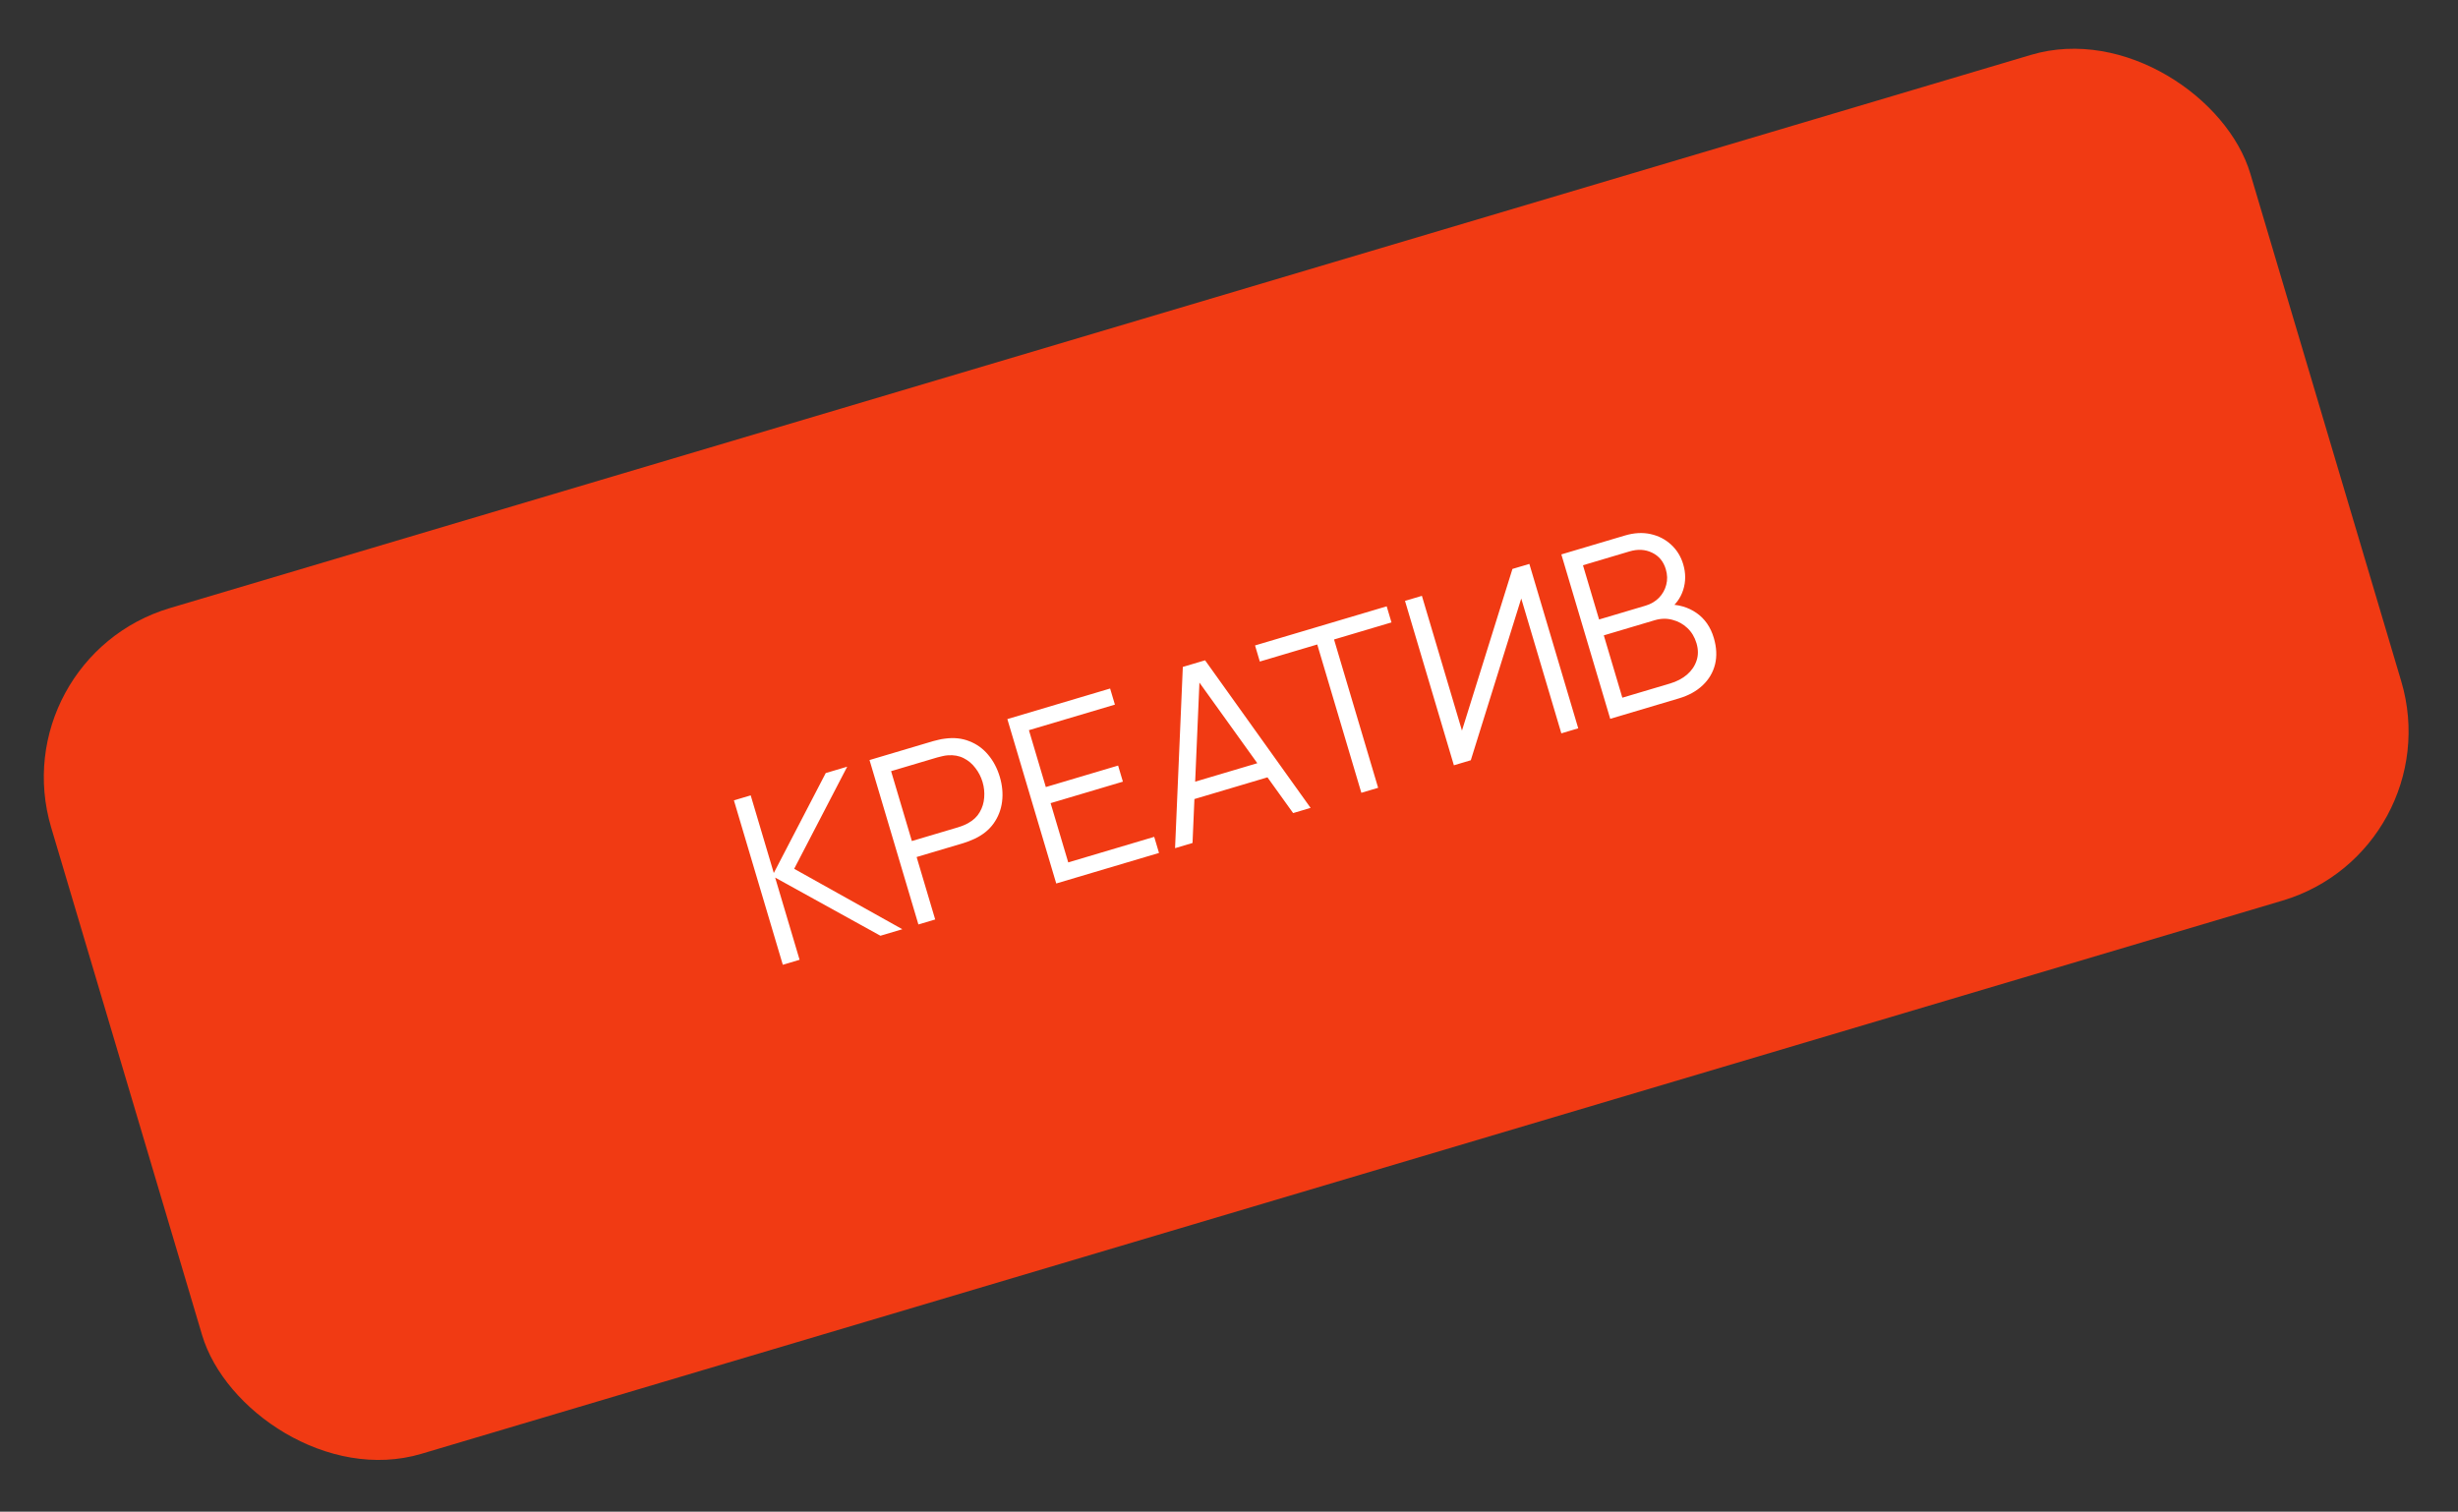 <?xml version="1.0" encoding="UTF-8"?> <svg xmlns="http://www.w3.org/2000/svg" width="252" height="155" viewBox="0 0 252 155" fill="none"><rect x="0" y="0" width="252" height="155" fill="#333333" stroke="none"/> <rect x="0.09" y="67.499" width="235.219" height="90.469" rx="18.094" transform="rotate(-16.556 0.09 67.499)" fill="#F13A13"></rect> <path d="M80.255 98.921L75.243 82.063L76.964 81.552L79.331 89.512L84.656 79.265L86.857 78.611L81.42 89.082L92.512 95.277L90.264 95.945L79.47 89.981L81.976 98.409L80.255 98.921ZM94.157 94.788L89.145 77.93L95.654 75.995C95.818 75.947 96.004 75.9 96.212 75.855C96.425 75.8 96.642 75.761 96.865 75.737C97.786 75.608 98.623 75.695 99.376 75.998C100.134 76.29 100.777 76.753 101.305 77.386C101.84 78.017 102.239 78.773 102.502 79.655C102.761 80.529 102.839 81.377 102.735 82.198C102.631 83.019 102.342 83.763 101.87 84.43C101.402 85.087 100.751 85.612 99.917 86.004C99.715 86.098 99.512 86.184 99.305 86.263C99.107 86.338 98.926 86.401 98.762 86.45L93.974 87.873L95.878 94.277L94.157 94.788ZM93.487 86.234L98.228 84.825C98.369 84.783 98.53 84.726 98.713 84.655C98.896 84.584 99.071 84.502 99.239 84.409C99.779 84.113 100.181 83.734 100.443 83.274C100.713 82.812 100.866 82.312 100.902 81.774C100.945 81.235 100.889 80.704 100.734 80.181C100.578 79.658 100.335 79.182 100.004 78.754C99.678 78.316 99.276 77.977 98.797 77.737C98.326 77.495 97.783 77.397 97.168 77.444C96.977 77.458 96.787 77.489 96.597 77.537C96.405 77.577 96.239 77.618 96.098 77.66L91.357 79.069L93.487 86.234ZM108.288 90.587L103.276 73.73L113.812 70.597L114.303 72.248L105.488 74.868L107.221 80.699L114.631 78.496L115.122 80.146L107.711 82.349L109.518 88.425L118.333 85.805L118.824 87.455L108.288 90.587ZM120.47 86.966L121.265 68.382L123.548 67.703L134.366 82.835L132.575 83.367L122.335 69.108L123.014 68.906L122.261 86.433L120.47 86.966ZM121.843 82.111L121.362 80.495L130.072 77.906L130.553 79.522L121.843 82.111ZM139.569 81.288L135.048 66.081L129.16 67.831L128.669 66.18L142.167 62.168L142.658 63.818L136.769 65.569L141.29 80.776L139.569 81.288ZM161.805 74.677L160.072 75.193L155.962 61.367L150.789 77.952L149.056 78.468L144.044 61.61L145.777 61.094L149.884 74.909L155.06 58.335L156.793 57.819L161.805 74.677ZM165.084 73.703L160.073 56.845L166.582 54.91C167.526 54.629 168.407 54.579 169.226 54.761C170.044 54.942 170.747 55.306 171.335 55.854C171.92 56.393 172.331 57.061 172.567 57.857C172.837 58.763 172.835 59.642 172.562 60.496C172.287 61.343 171.784 62.023 171.054 62.537L170.86 61.971C172.045 61.958 173.066 62.249 173.922 62.844C174.779 63.439 175.372 64.29 175.701 65.399C175.991 66.374 176.035 67.279 175.833 68.112C175.628 68.937 175.208 69.653 174.572 70.258C173.936 70.863 173.123 71.313 172.132 71.607L165.084 73.703ZM166.326 71.537L171.22 70.082C171.906 69.878 172.487 69.573 172.961 69.169C173.434 68.757 173.758 68.278 173.936 67.733C174.121 67.185 174.119 66.591 173.929 65.951C173.743 65.327 173.432 64.808 172.994 64.394C172.557 63.98 172.045 63.7 171.457 63.551C170.875 63.393 170.268 63.408 169.636 63.596L164.426 65.145L166.326 71.537ZM163.942 63.517L168.707 62.101C169.245 61.941 169.701 61.674 170.074 61.3C170.445 60.918 170.695 60.474 170.825 59.968C170.963 59.46 170.948 58.925 170.781 58.363C170.544 57.567 170.075 57.001 169.372 56.666C168.677 56.329 167.904 56.287 167.054 56.54L162.289 57.957L163.942 63.517Z" fill="white"></path> </svg> 